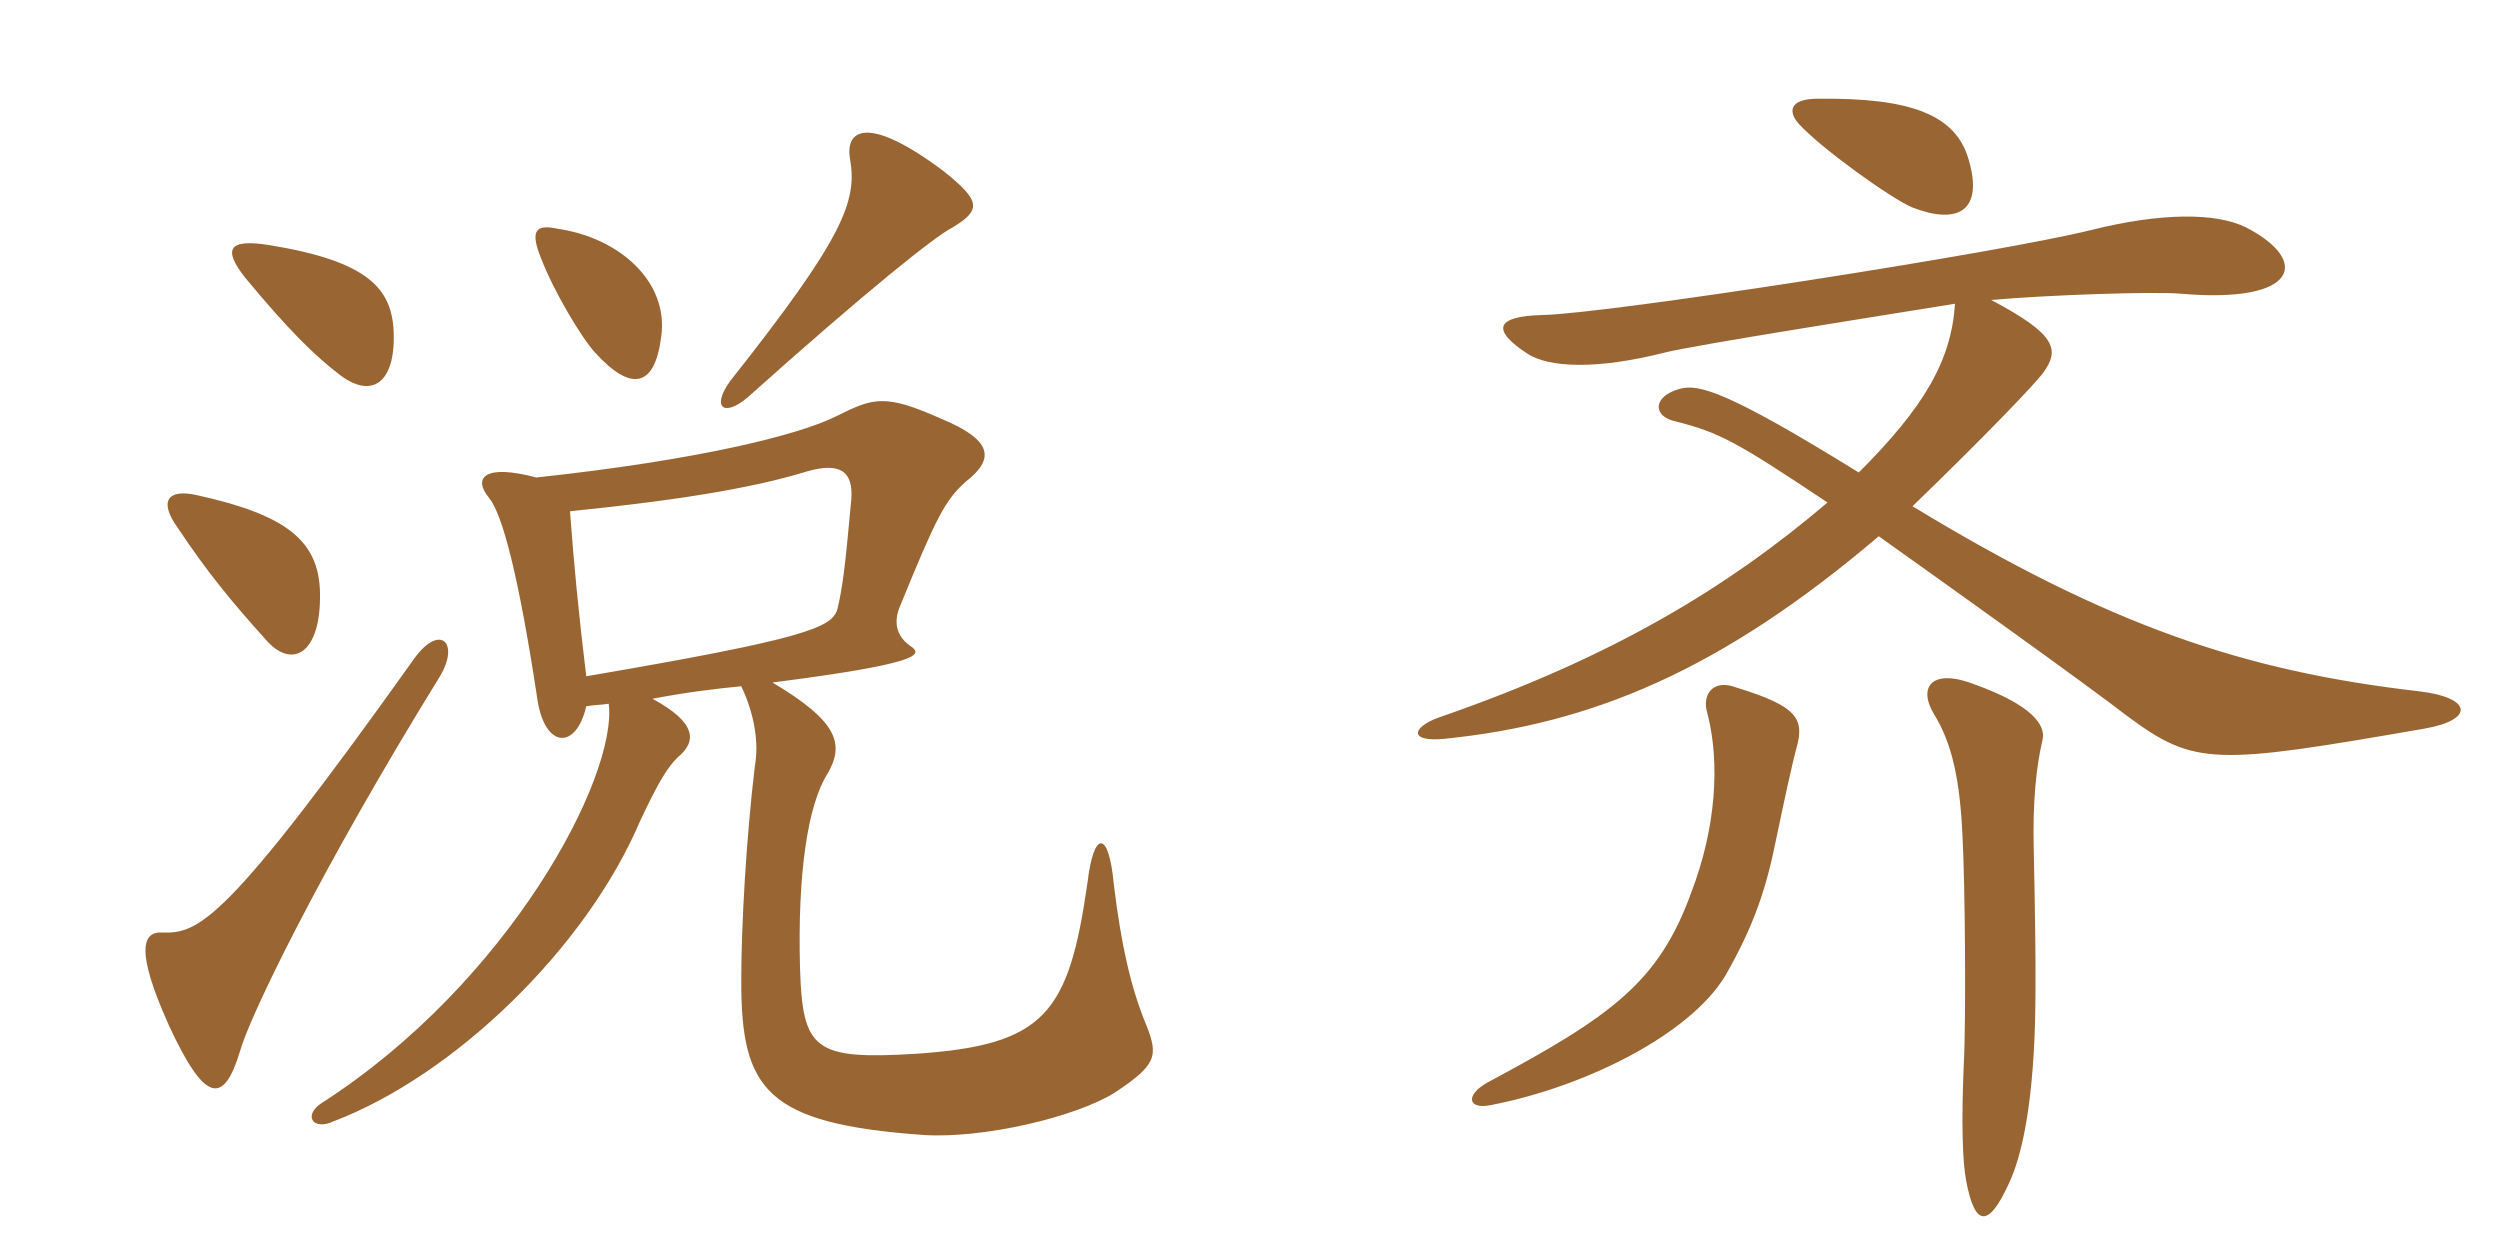 <svg xmlns="http://www.w3.org/2000/svg" xmlns:xlink="http://www.w3.org/1999/xlink" width="300" height="150"><path fill="#996633" padding="10" d="M52.80 81.15C55.20 77.10 52.80 74.85 49.80 78.90C27.15 110.70 23.85 112.05 19.50 111.90C17.10 111.75 16.20 114 20.25 123C24.60 132.45 26.85 132.60 28.80 126.15C29.85 122.25 38.25 104.70 52.80 81.15ZM38.40 71.10C38.25 64.95 34.50 61.80 23.55 59.40C20.10 58.65 19.05 60.15 21.30 63.30C24.90 68.70 27.75 72.15 31.80 76.65C34.95 80.40 38.55 78.60 38.40 71.10ZM47.25 40.05C47.10 34.65 44.25 31.35 32.25 29.40C27.45 28.65 26.70 29.85 29.40 33.30C34.50 39.45 37.65 42.60 40.80 45C44.55 47.85 47.40 46.05 47.25 40.05ZM79.35 40.35C80.25 33.75 74.25 28.50 66.90 27.45C64.20 26.85 63.60 27.75 64.95 31.05C66.45 34.95 69.75 40.50 71.40 42.30C75.75 47.10 78.60 46.50 79.35 40.35ZM114.30 27.30C117.75 25.20 117.75 24.15 113.25 20.55C104.25 13.80 101.40 15.45 102 19.05C102.90 24.15 101.25 28.50 87.60 45.75C85.35 48.90 86.85 50.10 89.70 47.70C103.95 34.95 112.20 28.35 114.30 27.30ZM68.40 61.35C81.75 60 90.60 58.50 96.90 56.55C100.65 55.50 102.45 56.40 102.15 60C101.40 68.25 101.10 70.50 100.50 73.05C99.90 75.30 96.75 76.65 70.35 81.15C69.45 73.80 68.85 67.50 68.40 61.35ZM78.30 83.85C82.20 83.10 85.80 82.65 88.95 82.35C90.60 85.80 91.05 89.25 90.60 91.80C89.55 100.50 88.95 111 88.95 117.75C88.95 130.80 91.95 134.85 110.85 136.20C117.90 136.65 129 134.10 133.80 131.10C138.75 127.80 139.05 126.75 137.55 123C135.75 118.65 134.55 113.55 133.65 106.05C133.05 99.60 131.25 99.60 130.50 105.90C128.25 121.65 125.40 125.40 109.95 126.45C97.65 127.20 96.30 126 96 116.10C95.70 105 96.90 96.60 99.30 92.85C101.40 89.25 100.50 86.55 92.70 81.90C110.25 79.65 110.55 78.60 109.50 77.70C107.40 76.35 107.25 74.55 108 72.75C112.35 62.10 113.40 60 115.95 57.75C119.40 55.05 119.10 52.80 112.95 50.25C106.20 47.25 104.85 47.70 100.35 49.95C95.85 52.20 83.85 55.20 64.35 57.30C58.20 55.65 56.70 57.30 58.65 59.70C60.30 61.65 62.25 69.15 64.50 84C65.40 89.85 69.15 90 70.35 84.75C71.25 84.60 72 84.60 73.05 84.45C74.10 93.30 61.05 117.90 38.70 132.30C36.30 133.80 37.50 135.75 40.05 134.55C54.60 129 70.35 113.70 76.80 98.55C79.05 93.75 80.10 92.10 81.30 90.90C83.70 88.95 83.55 86.70 78.30 83.85ZM236.25 19.20C234.75 13.80 229.35 11.70 218.10 11.85C214.80 11.85 214.50 13.35 215.85 14.85C218.40 17.70 226.95 23.85 229.50 24.90C234.90 27 238.05 25.35 236.25 19.20ZM290.85 87.45C297 86.40 296.70 83.70 290.25 82.95C269.40 80.55 253.20 75.15 229.50 60.75C238.65 51.90 243.90 46.35 245.10 44.85C247.20 42 246.90 40.20 238.95 36C245.55 35.40 258.60 34.95 261.75 35.25C275.70 36.45 277.35 31.35 269.55 27.30C265.95 25.50 259.35 25.50 250.95 27.60C240.15 30.30 192.90 37.65 185.10 37.80C179.40 37.95 178.95 39.60 183.30 42.45C185.85 44.10 191.55 44.40 199.80 42.30C203.40 41.40 225.30 37.95 234.60 36.45C234.15 43.35 230.85 48.90 223.05 56.70C207.30 46.95 203.85 46.05 201.60 46.65C198.30 47.55 198.30 49.95 201 50.55C206.40 51.90 208.50 53.10 219.30 60.30C207.30 70.50 193.50 78.90 172.65 86.10C169.35 87.30 169.05 89.10 173.40 88.65C190.95 86.85 206.40 80.55 225.45 64.35C234.30 70.65 250.05 81.90 255.30 85.95C263.40 91.95 265.80 91.80 290.85 87.45ZM215.55 89.85C216.60 86.25 215.70 84.75 208.35 82.50C205.65 81.45 204.15 83.25 204.90 85.65C206.40 91.50 205.95 99.30 202.95 107.10C199.05 117.90 193.35 121.95 178.50 129.90C175.80 131.40 176.10 133.20 178.95 132.60C190.50 130.35 202.80 124.05 207 117.15C210.45 111.15 211.95 106.65 213.15 100.65C214.05 96.30 215.10 91.50 215.55 89.85ZM245.10 88.80C245.55 87 243.75 84.60 237.15 82.20C231.90 80.10 230.10 82.35 232.05 85.65C234.30 89.25 235.20 93.75 235.50 100.35C235.80 105.90 235.95 122.10 235.65 127.80C235.35 134.70 235.50 139.50 235.95 141.75C237 147.30 238.65 147.30 241.05 142.05C242.55 138.90 243.90 133.05 244.20 122.85C244.35 117.45 244.20 108.90 244.05 102C243.90 96.30 244.35 91.95 245.10 88.80Z"/></svg>